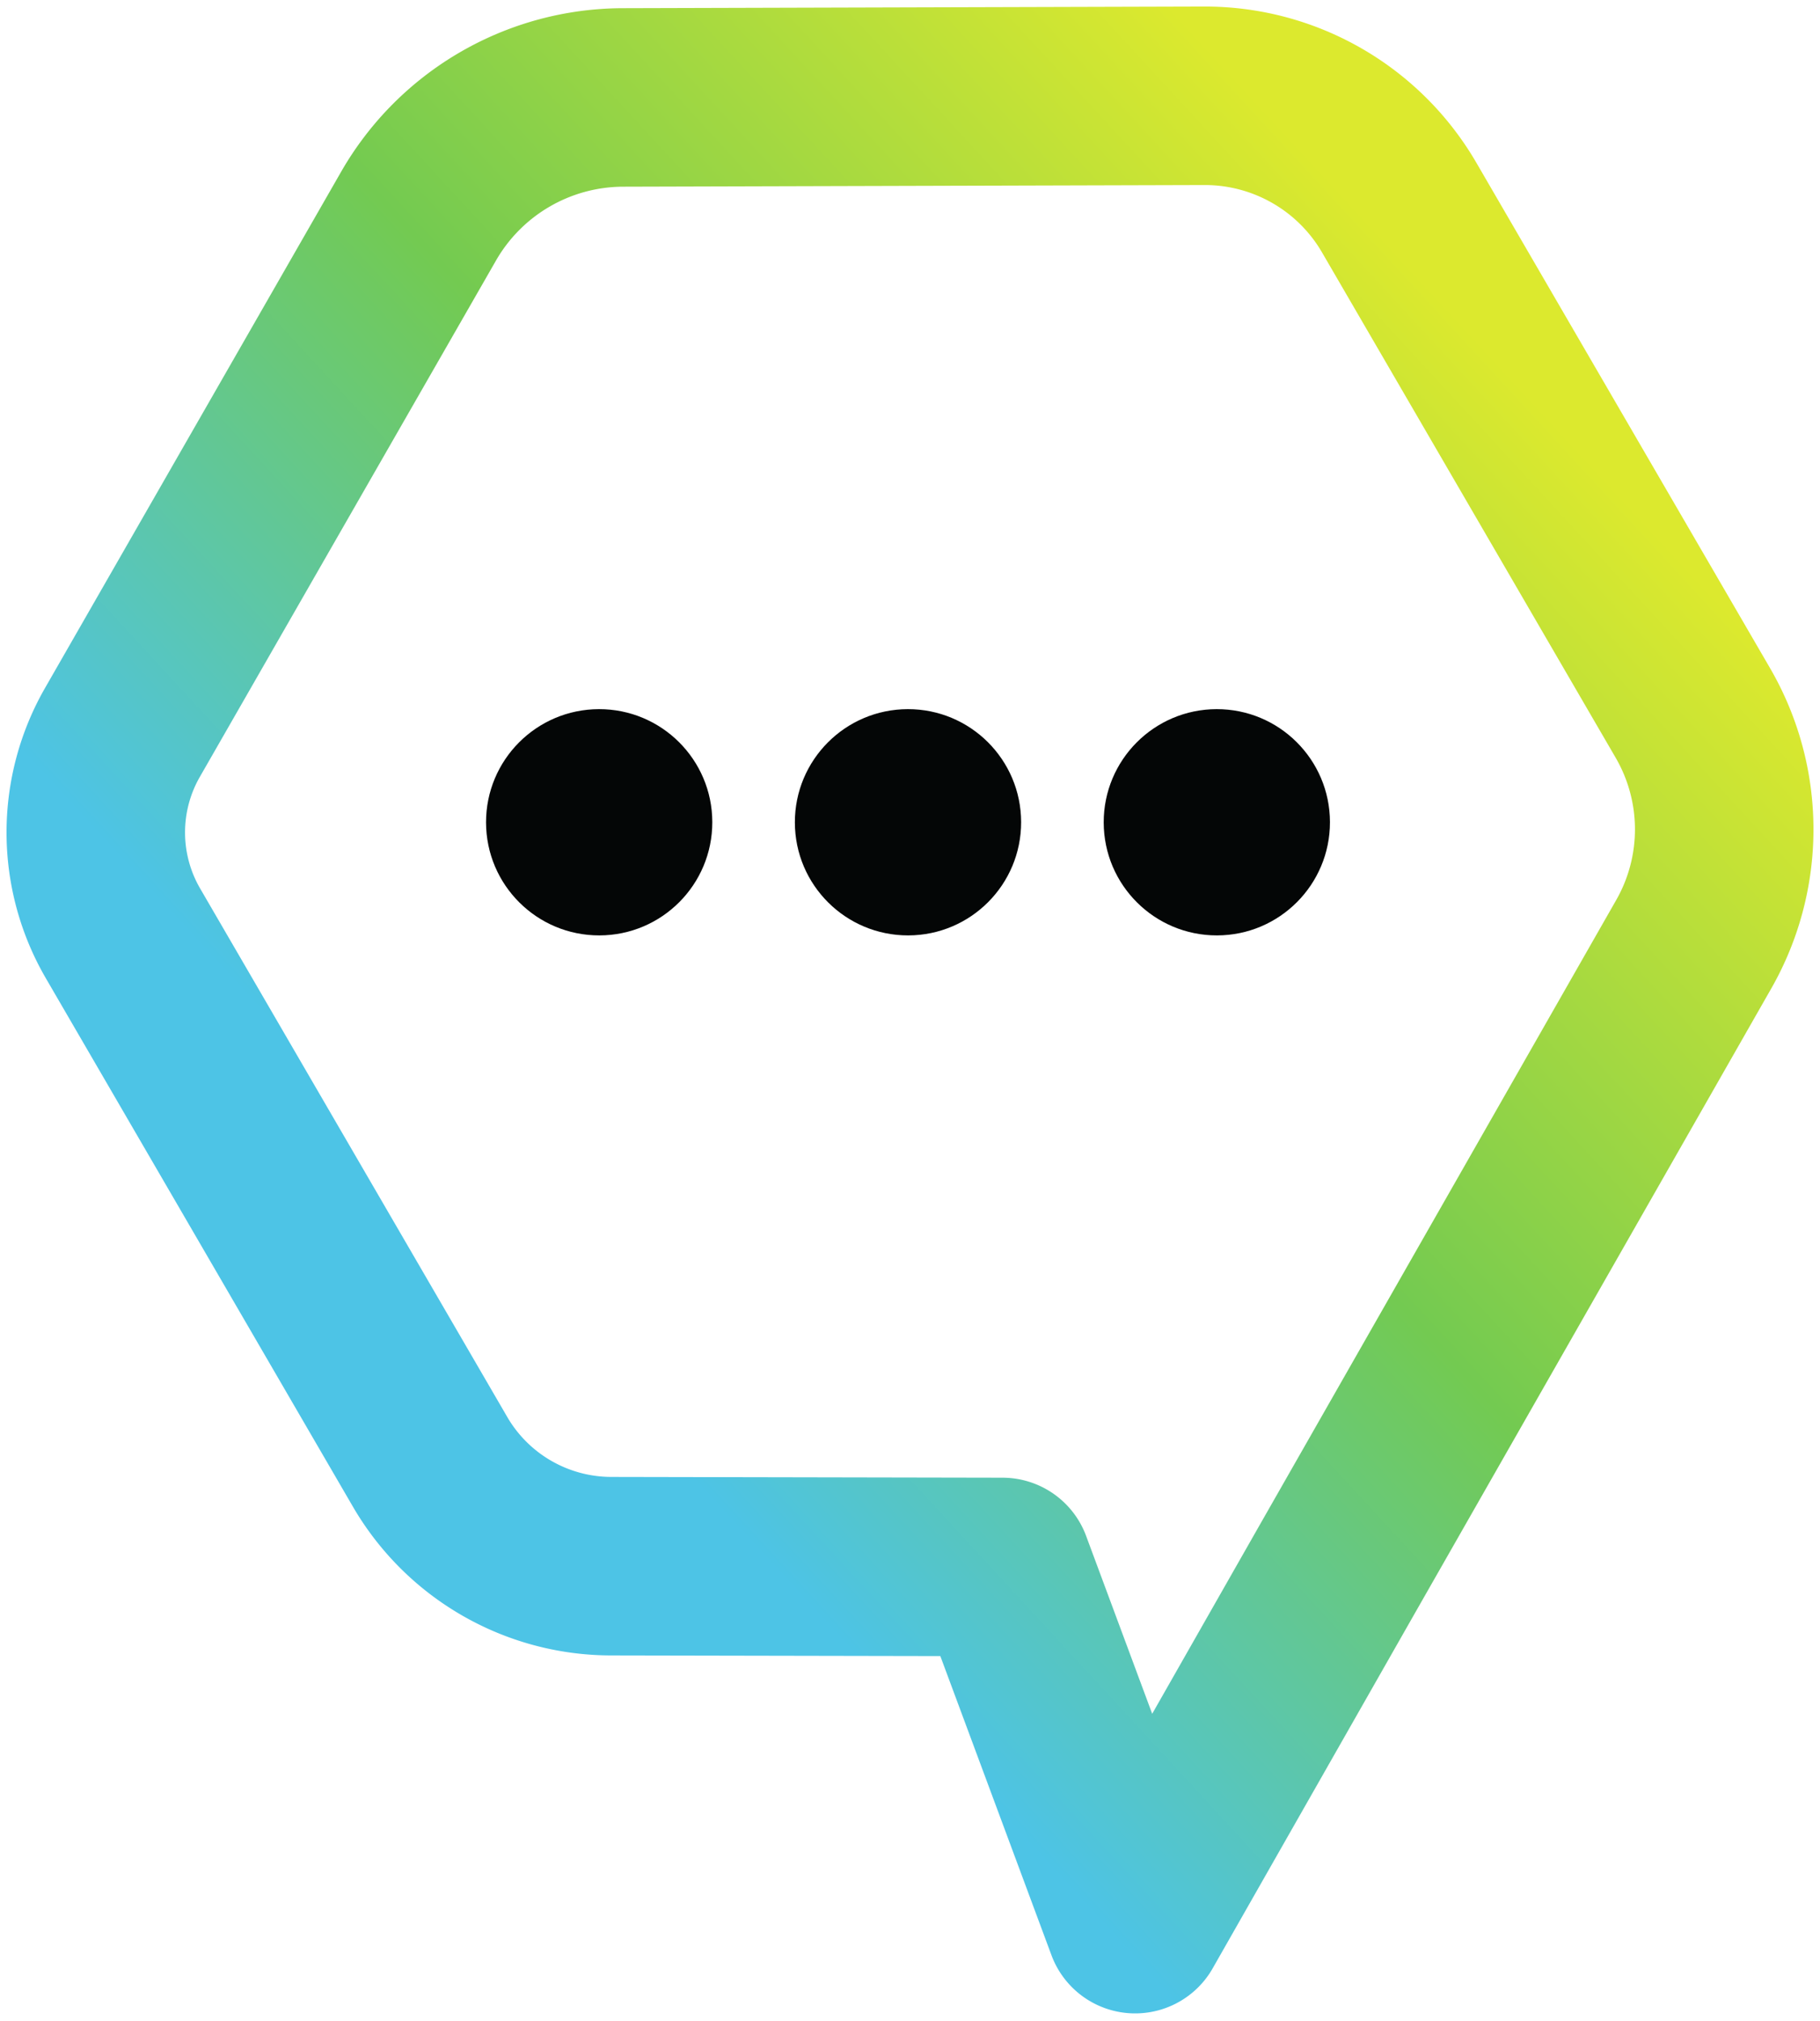 <svg xmlns="http://www.w3.org/2000/svg" fill="none" viewBox="0 0 190 211"><path stroke="url(#a)" stroke-linecap="round" stroke-linejoin="round" stroke-width="18.635" d="m139.7 163.637-21.197 37.228-13.854-37.288-40.852-.08a21.91 21.91 0 0 1-18.904-10.904L12.84 97.437a20.974 20.974 0 0 1-.06-20.973l30.913-53.895a24.675 24.675 0 0 1 21.333-12.397L125.722 10a23.458 23.458 0 0 1 20.349 11.672l30.652 52.746a24.202 24.202 0 0 1 .097 24.153l-37.12 65.066Z"/><path fill="#040606" d="M138.842 85.818c.011 6.523-5.266 11.82-11.789 11.831-6.522.012-11.819-5.266-11.831-11.79-.011-6.522 5.266-11.818 11.789-11.83 6.523-.011 11.819 5.266 11.831 11.789ZM74.361 85.818c.011 6.523-5.266 11.82-11.789 11.831-6.522.012-11.82-5.266-11.831-11.79-.011-6.522 5.266-11.818 11.789-11.83 6.523-.011 11.82 5.266 11.831 11.789ZM106.601 85.818c.012 6.523-5.266 11.82-11.788 11.831-6.523.012-11.82-5.266-11.832-11.79-.01-6.522 5.267-11.818 11.79-11.83 6.522-.011 11.819 5.266 11.83 11.789Z"/><defs><linearGradient id="a" x1="36.65" x2="140.252" y1="115.743" y2="20.219" gradientUnits="userSpaceOnUse"><stop stop-color="#4DC4E6"/><stop offset=".473" stop-color="#73CA51"/><stop offset="1" stop-color="#DCE92E"/></linearGradient></defs></svg>